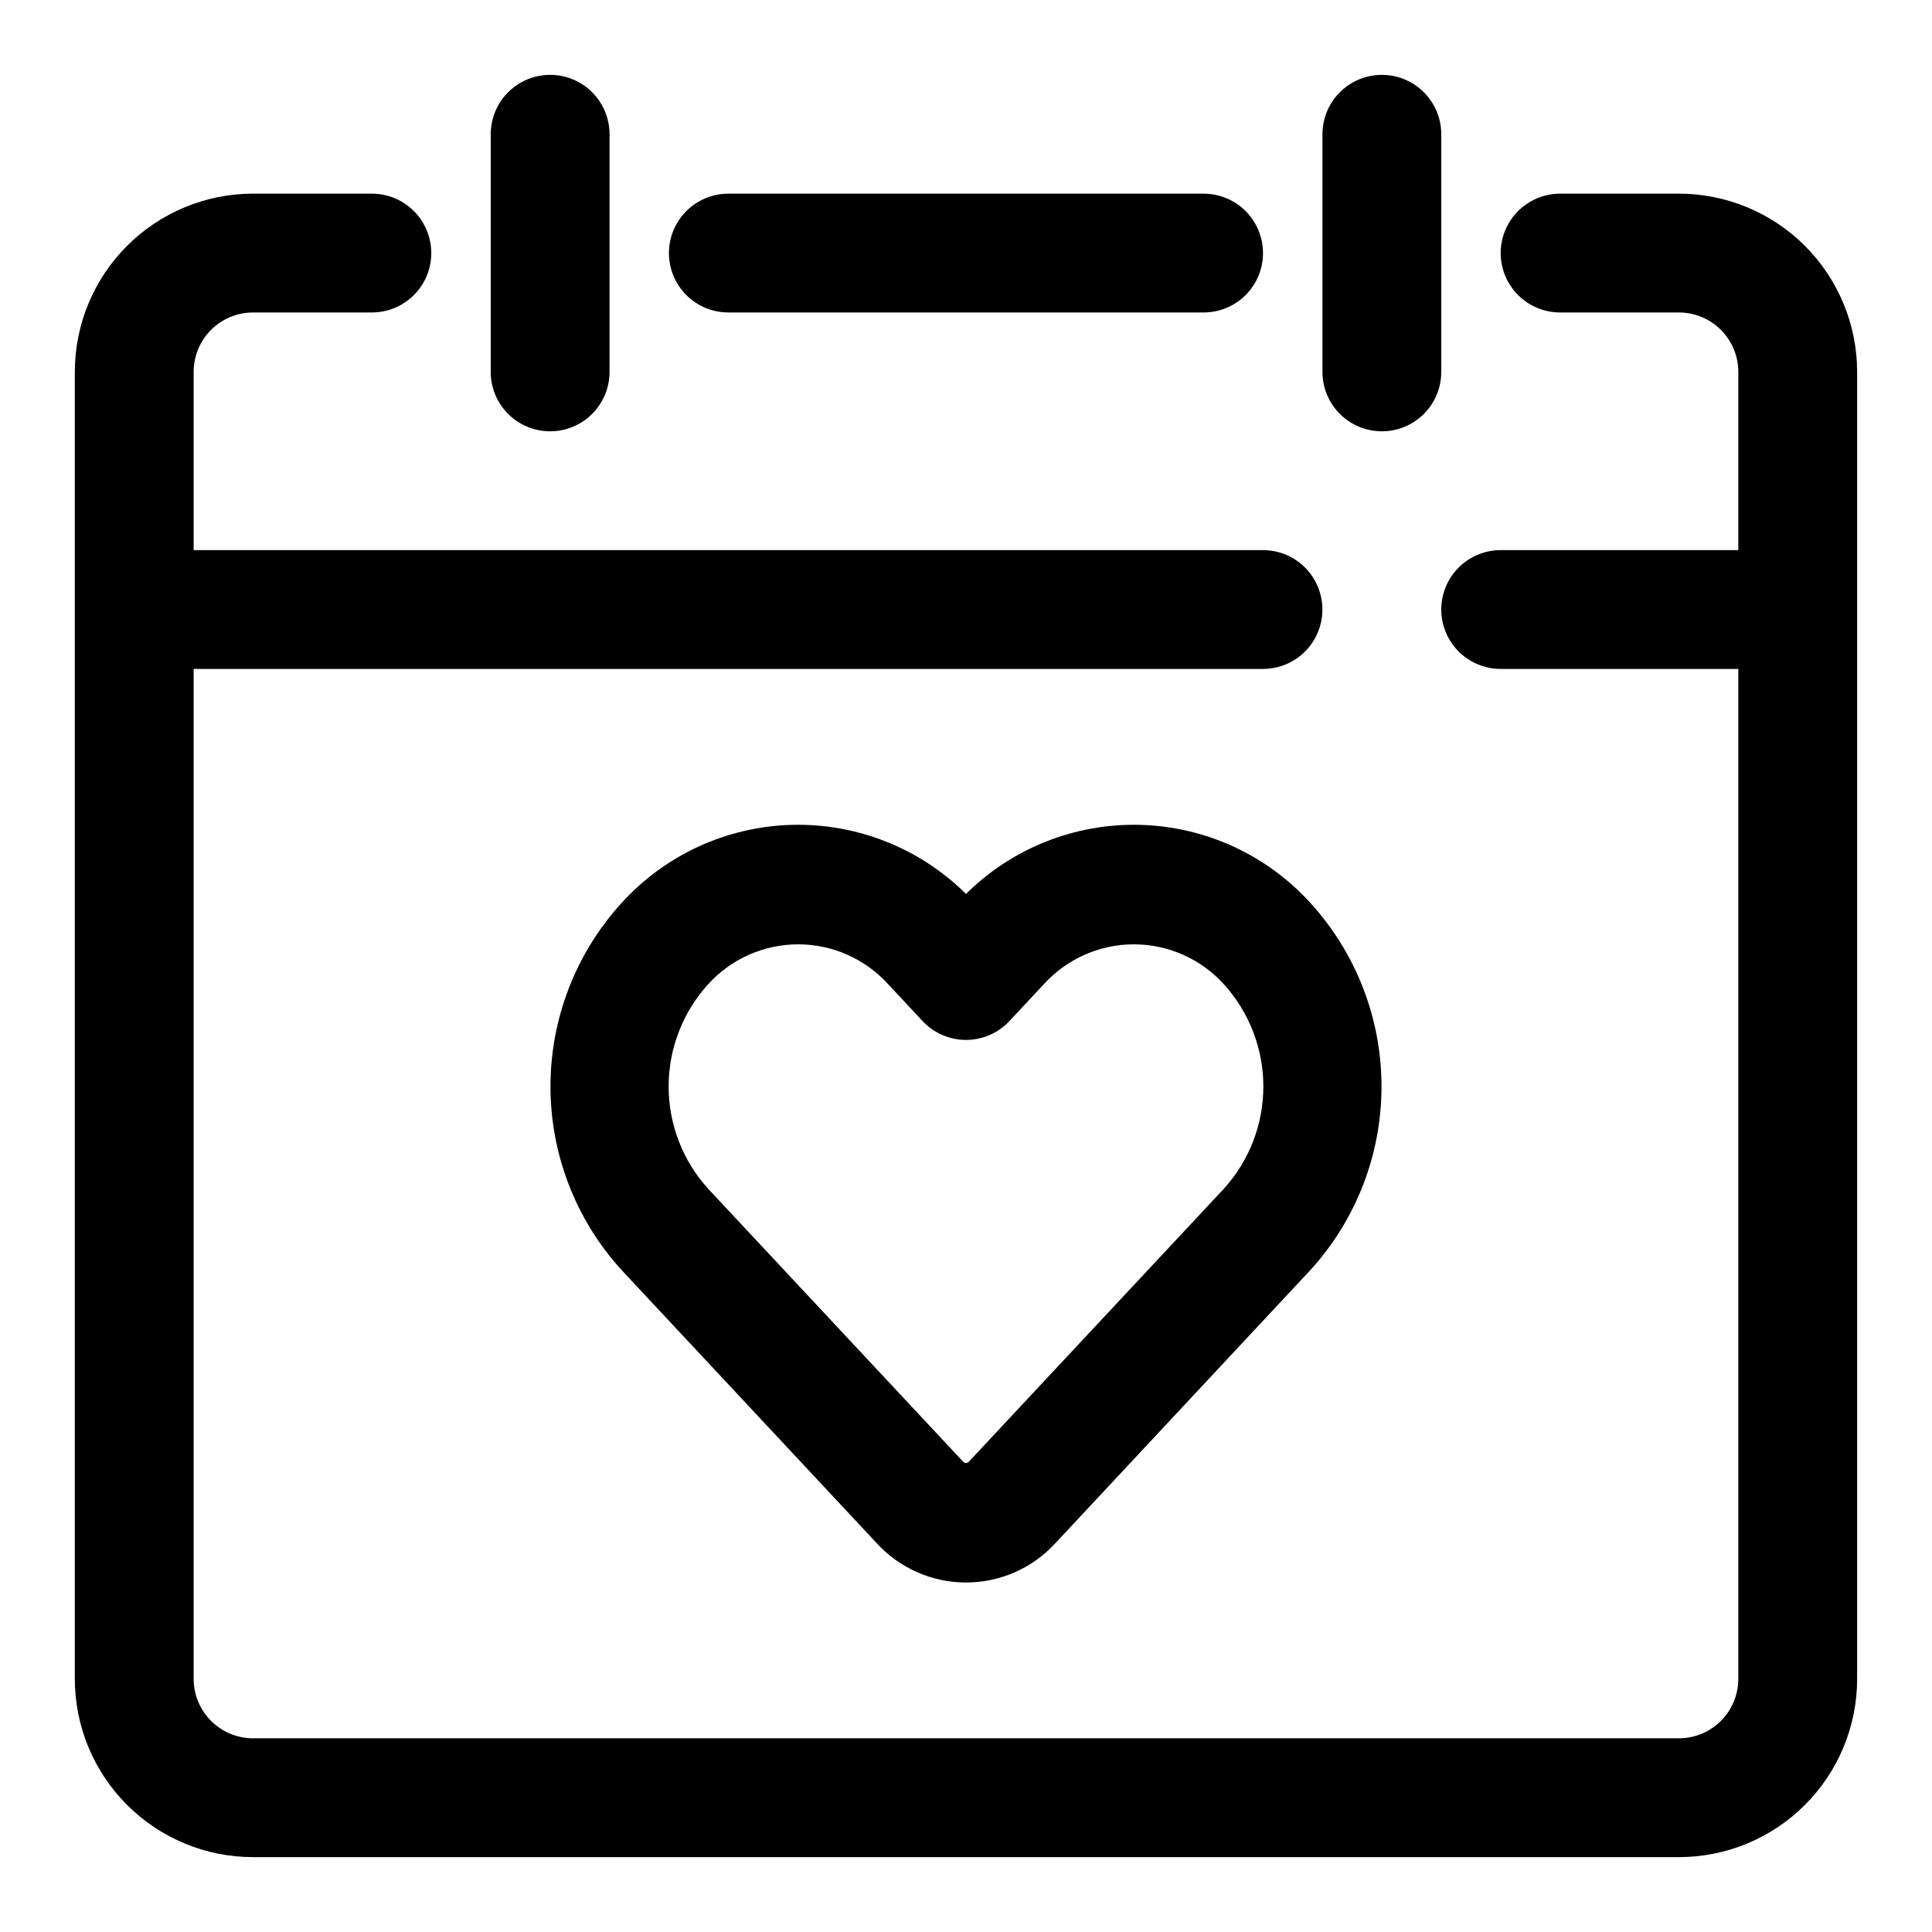 <?xml version="1.0" encoding="UTF-8"?>
<!-- Uploaded to: ICON Repo, www.svgrepo.com, Generator: ICON Repo Mixer Tools -->
<svg fill="#000000" width="800px" height="800px" version="1.1" viewBox="144 144 512 512" xmlns="http://www.w3.org/2000/svg">
 <g fill-rule="evenodd">
  <path d="m337.02 226.81h125.95c5.621 0 10.82-3 13.633-7.871s2.812-10.871 0-15.742c-2.812-4.871-8.012-7.875-13.633-7.875h-125.95c-5.625 0-10.824 3.004-13.637 7.875-2.812 4.871-2.812 10.871 0 15.742s8.012 7.871 13.637 7.871z"/>
  <path d="m289.79 258.3c4.176 0 8.18-1.656 11.133-4.609s4.613-6.957 4.613-11.133v-62.977c0-5.625-3-10.824-7.871-13.637-4.875-2.812-10.875-2.812-15.746 0-4.871 2.812-7.871 8.012-7.871 13.637v62.977c0 4.176 1.656 8.18 4.609 11.133s6.957 4.609 11.133 4.609z"/>
  <path d="m510.21 258.3c4.176 0 8.18-1.656 11.133-4.609s4.609-6.957 4.609-11.133v-62.977c0-5.625-3-10.824-7.871-13.637s-10.871-2.812-15.742 0c-4.871 2.812-7.875 8.012-7.875 13.637v62.977c0 4.176 1.66 8.18 4.613 11.133s6.957 4.609 11.133 4.609z"/>
  <path d="m622.32 209.16c-8.855-8.859-20.867-13.836-33.395-13.84h-31.488c-5.625 0-10.82 3.004-13.633 7.875-2.812 4.871-2.812 10.871 0 15.742s8.008 7.871 13.633 7.871h31.488c4.176 0 8.18 1.66 11.133 4.613s4.613 6.957 4.613 11.133v47.23h-62.977c-5.625 0-10.824 3-13.637 7.875-2.812 4.871-2.812 10.871 0 15.742s8.012 7.871 13.637 7.871h62.977v267.65c0 4.176-1.66 8.18-4.613 11.133s-6.957 4.613-11.133 4.613h-377.86c-4.176 0-8.18-1.66-11.133-4.613s-4.613-6.957-4.613-11.133v-267.65h283.39c5.625 0 10.824-3 13.633-7.871 2.812-4.871 2.812-10.871 0-15.742-2.809-4.875-8.008-7.875-13.633-7.875h-283.39v-47.23c0-4.176 1.66-8.18 4.613-11.133s6.957-4.613 11.133-4.613h31.488c5.625 0 10.82-3 13.633-7.871s2.812-10.871 0-15.742c-2.812-4.871-8.008-7.875-13.633-7.875h-31.488c-12.527 0-24.539 4.977-33.398 13.836s-13.836 20.871-13.836 33.398v346.37c0 12.527 4.977 24.543 13.836 33.398 8.859 8.859 20.871 13.836 33.398 13.836h377.86c12.527 0 24.543-4.977 33.398-13.836 8.859-8.855 13.836-20.871 13.836-33.398v-346.37c-0.004-12.527-4.981-24.539-13.84-33.395z"/>
  <path d="m400 380.9c-12.25-12.148-28.934-18.762-46.18-18.301-17.246 0.461-33.555 7.953-45.137 20.738-12.098 13.293-18.801 30.621-18.801 48.594 0 17.977 6.703 35.301 18.801 48.598l67.527 72.297v-0.004c6.086 6.723 14.734 10.559 23.805 10.559 9.066 0 17.715-3.836 23.805-10.559l67.492-72.293c12.098-13.297 18.801-30.621 18.801-48.598 0-17.973-6.703-35.301-18.801-48.594-11.582-12.785-27.891-20.277-45.133-20.738-17.246-0.461-33.934 6.152-46.18 18.301zm68.328 78.137-67.543 72.297c-0.199 0.223-0.484 0.352-0.785 0.352s-0.59-0.129-0.789-0.352l-67.543-72.297c-6.738-7.418-10.473-17.082-10.473-27.105 0-10.02 3.734-19.684 10.473-27.102 6.106-6.731 14.766-10.57 23.855-10.57 9.086 0 17.746 3.84 23.852 10.57l9.117 9.762h-0.004c2.981 3.188 7.148 5 11.512 5s8.531-1.812 11.508-5l9.117-9.762c6.102-6.731 14.766-10.57 23.852-10.57 9.086 0 17.75 3.84 23.852 10.57 6.738 7.418 10.473 17.082 10.473 27.102 0 10.023-3.734 19.688-10.473 27.105z"/>
 </g>
</svg>